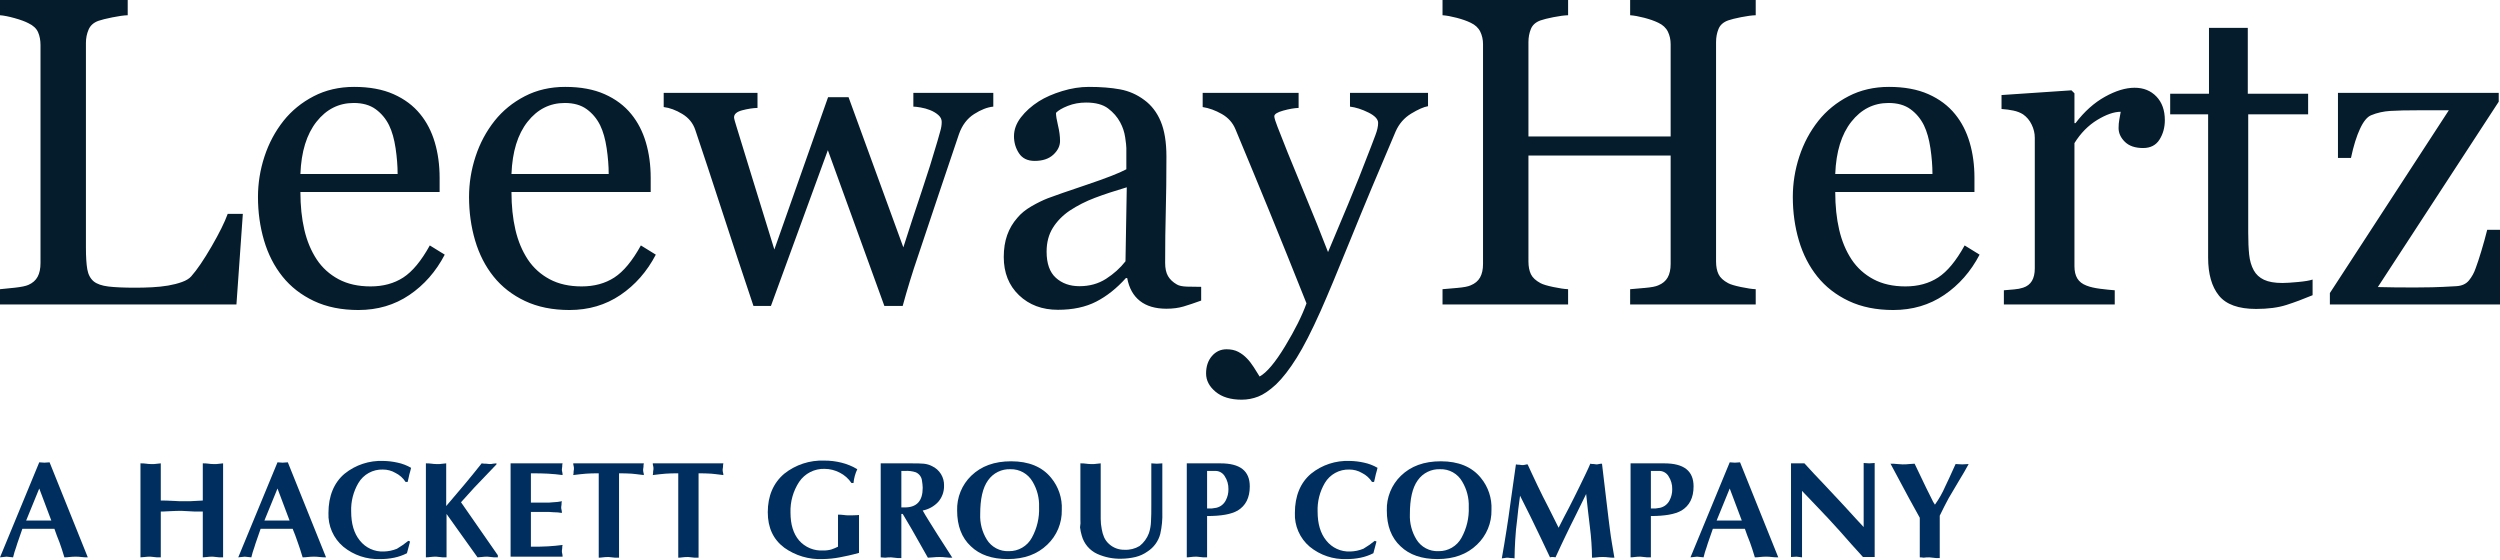 <?xml version="1.0" encoding="UTF-8"?> <svg xmlns="http://www.w3.org/2000/svg" width="1277" height="286" viewBox="0 0 1277 286" fill="none"><g clip-path="url(#clip0_29510_684)"><path d="M120.774 155.504L124.041 109.258H116.309C114.784 113.495 112.043 119.029 108.087 125.86C104.13 132.691 100.663 137.787 97.686 141.148C96.67 142.317 95.091 143.285 92.949 144.052C90.807 144.819 88.466 145.422 85.925 145.86C83.311 146.298 80.552 146.59 77.648 146.737C74.744 146.883 71.949 146.956 69.263 146.956C63.309 146.956 58.681 146.755 55.377 146.353C52.074 145.951 49.587 145.093 47.917 143.778C46.175 142.317 45.068 140.253 44.596 137.586C44.124 134.919 43.888 131.175 43.888 126.353V21.917C43.888 19.506 44.342 17.242 45.249 15.123C46.157 13.004 47.845 11.507 50.313 10.63C51.765 10.118 54.107 9.534 57.338 8.877C60.568 8.219 63.2 7.854 65.233 7.781V0H0V7.781C1.96 7.927 4.447 8.42 7.46 9.26C10.473 10.1 12.814 10.959 14.484 11.835C16.953 13.004 18.604 14.539 19.439 16.438C20.274 18.337 20.692 20.529 20.692 23.013V134.353C20.692 137.203 20.202 139.54 19.221 141.367C18.241 143.193 16.662 144.581 14.484 145.531C13.177 146.116 10.872 146.59 7.569 146.956C4.265 147.321 1.742 147.577 0 147.723V155.504H120.774ZM183.066 158.353C192.868 158.353 201.544 155.796 209.094 150.682C216.645 145.568 222.671 138.7 227.172 130.079L219.549 125.367C215.193 133.257 210.673 138.718 205.991 141.75C201.308 144.782 195.736 146.298 189.274 146.298C182.958 146.298 177.512 145.075 172.938 142.627C168.364 140.18 164.662 136.837 161.83 132.6C158.926 128.216 156.803 123.139 155.459 117.367C154.116 111.596 153.445 105.167 153.445 98.08H224.559V90.847C224.559 84.345 223.742 78.318 222.108 72.766C220.475 67.213 217.988 62.391 214.648 58.3C211.163 53.99 206.626 50.593 201.035 48.109C195.445 45.625 188.729 44.383 180.888 44.383C173.265 44.383 166.386 45.972 160.251 49.15C154.116 52.328 148.98 56.51 144.841 61.697C140.558 67.104 137.309 73.186 135.095 79.944C132.88 86.701 131.773 93.587 131.773 100.601C131.773 108.418 132.808 115.833 134.877 122.847C136.946 129.86 140.086 135.997 144.297 141.257C148.508 146.517 153.862 150.682 160.36 153.75C166.858 156.819 174.427 158.353 183.066 158.353ZM203.105 88.875H153.445C153.88 77.478 156.621 68.583 161.667 62.19C166.713 55.798 173.047 52.602 180.671 52.602C185.244 52.602 188.984 53.661 191.888 55.78C194.792 57.898 197.079 60.638 198.748 63.999C200.273 67.14 201.38 71.049 202.07 75.724C202.76 80.4 203.105 84.784 203.105 88.875ZM290.881 158.353C300.682 158.353 309.358 155.796 316.909 150.682C324.459 145.568 330.485 138.7 334.987 130.079L327.363 125.367C323.007 133.257 318.488 138.718 313.805 141.75C309.122 144.782 303.55 146.298 297.088 146.298C290.772 146.298 285.327 145.075 280.753 142.627C276.179 140.18 272.476 136.837 269.645 132.6C266.74 128.216 264.617 123.139 263.274 117.367C261.931 111.596 261.259 105.167 261.259 98.08H332.373V90.847C332.373 84.345 331.556 78.318 329.923 72.766C328.289 67.213 325.802 62.391 322.463 58.3C318.978 53.99 314.44 50.593 308.85 48.109C303.259 45.625 296.544 44.383 288.703 44.383C281.079 44.383 274.2 45.972 268.065 49.15C261.931 52.328 256.794 56.51 252.656 61.697C248.372 67.104 245.123 73.186 242.909 79.944C240.694 86.701 239.587 93.587 239.587 100.601C239.587 108.418 240.622 115.833 242.691 122.847C244.76 129.86 247.9 135.997 252.111 141.257C256.322 146.517 261.676 150.682 268.174 153.75C274.672 156.819 282.241 158.353 290.881 158.353ZM310.919 88.875H261.259C261.695 77.478 264.435 68.583 269.481 62.19C274.527 55.798 280.862 52.602 288.485 52.602C293.059 52.602 296.798 53.661 299.702 55.78C302.606 57.898 304.893 60.638 306.563 63.999C308.087 67.14 309.195 71.049 309.884 75.724C310.574 80.4 310.919 84.784 310.919 88.875ZM393.794 156.271L422.871 76.711L451.731 156.271H461.097C462.186 152.252 463.402 148.052 464.745 143.668C466.088 139.285 467.413 135.193 468.72 131.394C472.713 119.413 476.325 108.619 479.556 99.012C482.786 89.404 486.217 79.231 489.847 68.492C491.444 63.962 494.003 60.565 497.525 58.3C501.046 56.035 504.331 54.757 507.38 54.465V47.451H466.542V54.465C467.34 54.465 468.593 54.611 470.299 54.903C472.005 55.195 473.584 55.633 475.036 56.218C476.706 56.876 478.122 57.716 479.283 58.739C480.445 59.761 481.026 60.93 481.026 62.245C481.026 63.779 480.79 65.332 480.318 66.903C479.846 68.473 479.356 70.209 478.848 72.108C476.525 80.144 473.82 88.747 470.734 97.916C467.649 107.084 464.545 116.564 461.423 126.353L433.435 49.643H422.98L395.537 127.449C390.89 112.326 387.097 100.034 384.156 90.573C381.216 81.112 378.584 72.546 376.261 64.875C375.898 63.779 375.589 62.757 375.335 61.807C375.081 60.857 374.954 60.236 374.954 59.944C374.954 58.264 376.352 57.058 379.147 56.328C381.942 55.597 384.538 55.195 386.933 55.122V47.451H339.016V54.684C342.065 55.049 345.223 56.218 348.491 58.191C351.758 60.163 353.972 62.866 355.134 66.3C359.127 78.135 363.719 92.035 368.91 107.998C374.101 123.961 379.419 140.052 384.864 156.271H393.794ZM540.378 158.243C548.001 158.243 554.517 156.855 559.926 154.079C565.335 151.303 570.399 147.285 575.118 142.024H575.772C576.716 147.138 578.875 151.029 582.251 153.695C585.627 156.362 590.147 157.695 595.81 157.695C599.077 157.695 601.999 157.312 604.577 156.545C607.154 155.777 610.149 154.773 613.561 153.531V146.517C611.093 146.517 608.679 146.481 606.319 146.408C603.96 146.335 602.235 145.969 601.146 145.312C599.113 144.143 597.607 142.718 596.627 141.038C595.647 139.358 595.156 137.093 595.156 134.244C595.156 124.673 595.265 115.851 595.483 107.779C595.701 99.706 595.81 90.445 595.81 79.998C595.81 72.692 594.848 66.72 592.924 62.081C591 57.442 588.187 53.77 584.484 51.067C580.781 48.291 576.661 46.483 572.123 45.643C567.586 44.803 562.268 44.383 556.169 44.383C551.74 44.383 547.203 45.095 542.556 46.52C537.91 47.944 533.953 49.679 530.686 51.725C526.91 54.136 523.843 56.876 521.483 59.944C519.124 63.012 517.944 66.227 517.944 69.588C517.944 72.802 518.797 75.706 520.503 78.3C522.209 80.893 524.878 82.19 528.508 82.19C532.573 82.19 535.75 81.131 538.037 79.012C540.324 76.893 541.467 74.555 541.467 71.999C541.467 69.588 541.122 66.957 540.433 64.108C539.743 61.259 539.398 59.104 539.398 57.643C540.56 56.401 542.574 55.213 545.442 54.081C548.31 52.949 551.414 52.382 554.753 52.382C559.618 52.382 563.375 53.387 566.025 55.396C568.675 57.405 570.726 59.761 572.178 62.464C573.485 64.875 574.338 67.432 574.737 70.135C575.136 72.839 575.336 74.665 575.336 75.615V86.464C571.851 88.363 565.117 90.993 555.135 94.354C545.152 97.715 538.527 100.016 535.26 101.258C532.646 102.281 529.851 103.651 526.874 105.368C523.897 107.084 521.502 109.039 519.687 111.23C517.363 113.861 515.621 116.819 514.459 120.107C513.298 123.395 512.717 127.121 512.717 131.285C512.717 139.321 515.312 145.823 520.503 150.791C525.694 155.759 532.319 158.243 540.378 158.243ZM551.377 146.189C546.513 146.189 542.502 144.764 539.344 141.915C536.185 139.066 534.606 134.609 534.606 128.545C534.606 123.869 535.659 119.833 537.764 116.436C539.87 113.039 542.738 110.098 546.368 107.614C550.361 104.984 554.681 102.792 559.327 101.039C563.974 99.285 569.383 97.496 575.554 95.669L574.9 133.477C572.214 136.91 568.911 139.887 564.99 142.408C561.07 144.928 556.532 146.189 551.377 146.189ZM634.253 204.16C637.157 204.16 639.97 203.63 642.693 202.571C645.415 201.512 648.446 199.448 651.786 196.379C655.198 193.092 658.702 188.58 662.295 182.845C665.889 177.11 669.973 169.129 674.547 158.901C678.032 151.084 683.132 138.883 689.848 122.299C696.564 105.715 704.241 87.341 712.881 67.177C714.623 63.231 717.273 60.181 720.831 58.026C724.388 55.871 727.256 54.611 729.434 54.245V47.451H689.576V54.465C692.552 54.83 695.692 55.834 698.996 57.478C702.299 59.122 703.951 60.894 703.951 62.793C703.951 64.547 703.479 66.647 702.535 69.094C701.591 71.542 700.865 73.46 700.357 74.848C696.001 86.245 692.062 96.126 688.541 104.491C685.02 112.856 681.626 120.947 678.359 128.764C675.237 120.582 670.844 109.678 665.181 96.053C659.518 82.427 655.307 71.999 652.549 64.766C652.113 63.67 651.732 62.611 651.405 61.588C651.078 60.565 650.915 59.834 650.915 59.396C650.915 58.3 652.44 57.332 655.489 56.492C658.538 55.652 661.152 55.195 663.33 55.122V47.451H614.323V54.684C617.591 55.195 620.858 56.382 624.125 58.245C627.392 60.108 629.715 62.72 631.095 66.081C637.193 80.692 643.038 94.829 648.628 108.491C654.218 122.153 660.462 137.641 667.359 154.956C665.109 161.239 661.46 168.544 656.415 176.873C651.369 185.202 647.031 190.352 643.401 192.325C642.675 191.083 641.694 189.512 640.46 187.612C639.226 185.713 638.064 184.215 636.975 183.119C635.669 181.731 634.18 180.599 632.51 179.722C630.84 178.845 628.844 178.407 626.521 178.407C623.544 178.407 621.057 179.558 619.061 181.859C617.064 184.16 616.066 187.138 616.066 190.79C616.066 194.297 617.681 197.402 620.912 200.105C624.143 202.808 628.59 204.16 634.253 204.16ZM800.984 155.504V147.723C799.169 147.65 796.682 147.285 793.524 146.627C790.366 145.969 788.169 145.312 786.935 144.654C784.467 143.339 782.815 141.805 781.98 140.052C781.145 138.298 780.728 136.143 780.728 133.586V79.45H853.366V134.792C853.366 137.641 852.858 139.96 851.842 141.75C850.825 143.54 849.228 144.874 847.05 145.75C845.816 146.335 843.547 146.773 840.243 147.065C836.94 147.358 834.417 147.577 832.675 147.723V155.504H896.819V147.723C895.004 147.65 892.517 147.285 889.359 146.627C886.2 145.969 884.004 145.312 882.77 144.654C880.302 143.339 878.65 141.805 877.815 140.052C876.98 138.298 876.563 136.143 876.563 133.586V21.479C876.563 19.068 876.98 16.84 877.815 14.794C878.65 12.749 880.302 11.287 882.77 10.411C884.222 9.899 886.418 9.351 889.359 8.767C892.299 8.182 894.786 7.854 896.819 7.781V0H832.675V7.781C834.707 7.927 837.121 8.365 839.917 9.096C842.712 9.826 845.089 10.666 847.05 11.616C849.373 12.712 851.007 14.228 851.95 16.164C852.894 18.1 853.366 20.237 853.366 22.575V69.697H780.728V21.479C780.728 19.068 781.145 16.84 781.98 14.794C782.815 12.749 784.467 11.287 786.935 10.411C788.387 9.899 790.583 9.351 793.524 8.767C796.464 8.182 798.951 7.854 800.984 7.781V0H736.84V7.781C738.873 7.927 741.287 8.365 744.082 9.096C746.877 9.826 749.255 10.666 751.215 11.616C753.538 12.712 755.172 14.228 756.116 16.164C757.059 18.1 757.531 20.237 757.531 22.575V134.792C757.531 137.641 757.023 139.96 756.007 141.75C754.99 143.54 753.393 144.874 751.215 145.75C749.981 146.335 747.712 146.773 744.408 147.065C741.105 147.358 738.582 147.577 736.84 147.723V155.504H800.984ZM967.061 158.353C976.863 158.353 985.539 155.796 993.089 150.682C1000.64 145.568 1006.67 138.7 1011.17 130.079L1003.54 125.367C999.188 133.257 994.668 138.718 989.985 141.75C985.303 144.782 979.73 146.298 973.269 146.298C966.952 146.298 961.507 145.075 956.933 142.627C952.359 140.18 948.657 136.837 945.825 132.6C942.921 128.216 940.797 123.139 939.454 117.367C938.111 111.596 937.44 105.167 937.44 98.08H1008.55V90.847C1008.55 84.345 1007.74 78.318 1006.1 72.766C1004.47 67.213 1001.98 62.391 998.643 58.3C995.158 53.99 990.621 50.593 985.03 48.109C979.44 45.625 972.724 44.383 964.883 44.383C957.26 44.383 950.381 45.972 944.246 49.15C938.111 52.328 932.974 56.51 928.836 61.697C924.553 67.104 921.304 73.186 919.089 79.944C916.875 86.701 915.768 93.587 915.768 100.601C915.768 108.418 916.802 115.833 918.872 122.847C920.941 129.86 924.081 135.997 928.292 141.257C932.503 146.517 937.857 150.682 944.355 153.75C950.853 156.819 958.422 158.353 967.061 158.353ZM987.099 88.875H937.44C937.875 77.478 940.616 68.583 945.662 62.19C950.708 55.798 957.042 52.602 964.665 52.602C969.239 52.602 972.978 53.661 975.882 55.78C978.786 57.898 981.073 60.638 982.743 63.999C984.268 67.14 985.375 71.049 986.065 75.724C986.755 80.4 987.099 84.784 987.099 88.875ZM1080.21 155.504V148.271C1078.11 148.125 1075.62 147.869 1072.75 147.504C1069.88 147.138 1067.54 146.59 1065.73 145.86C1063.62 145.056 1062.08 143.851 1061.1 142.244C1060.12 140.636 1059.63 138.554 1059.63 135.997V73.094C1062.82 67.98 1066.71 64.035 1071.28 61.259C1075.86 58.483 1079.85 57.095 1083.26 57.095C1083.04 58.41 1082.81 59.725 1082.55 61.04C1082.3 62.355 1082.17 63.816 1082.17 65.423C1082.17 67.98 1083.24 70.318 1085.38 72.437C1087.53 74.555 1090.63 75.615 1094.7 75.615C1098.47 75.615 1101.27 74.172 1103.08 71.286C1104.9 68.4 1105.8 65.094 1105.8 61.368C1105.8 56.328 1104.37 52.309 1101.5 49.314C1098.63 46.319 1094.91 44.821 1090.34 44.821C1085.77 44.821 1080.72 46.355 1075.2 49.424C1069.68 52.492 1064.67 56.985 1060.17 62.903H1059.63V47.67L1058.1 46.136L1022.38 48.547V55.67C1024.56 55.816 1026.59 56.09 1028.48 56.492C1030.37 56.894 1032 57.533 1033.38 58.41C1035.27 59.725 1036.74 61.478 1037.79 63.67C1038.85 65.862 1039.37 68.09 1039.37 70.355V137.093C1039.37 139.723 1038.88 141.86 1037.9 143.504C1036.92 145.148 1035.42 146.298 1033.38 146.956C1032.08 147.394 1030.53 147.686 1028.75 147.832C1026.98 147.979 1025.25 148.125 1023.58 148.271V155.504H1080.21ZM1152.41 157.805C1158.51 157.805 1163.67 157.129 1167.88 155.777C1172.09 154.426 1176.55 152.764 1181.27 150.791V142.791C1179.82 143.303 1177.34 143.723 1173.81 144.052C1170.29 144.38 1167.62 144.545 1165.81 144.545C1161.89 144.545 1158.77 143.997 1156.44 142.901C1154.12 141.805 1152.38 140.198 1151.22 138.079C1149.98 135.814 1149.2 133.166 1148.88 130.134C1148.55 127.102 1148.39 123.322 1148.39 118.792V58.41H1178.99V47.889H1148.17V14.246H1128.35V47.889H1108.53V58.41H1127.91V131.614C1127.91 139.942 1129.74 146.39 1133.41 150.956C1137.08 155.522 1143.41 157.805 1152.41 157.805ZM1277 155.504V117.367H1270.47C1269.59 120.874 1268.6 124.49 1267.47 128.216C1266.35 131.942 1265.38 134.865 1264.58 136.983C1263.79 139.321 1262.64 141.403 1261.15 143.23C1259.67 145.056 1257.47 146.043 1254.57 146.189C1249.63 146.481 1245.58 146.664 1242.42 146.737C1239.27 146.81 1236.23 146.846 1233.33 146.846C1229.7 146.846 1226.32 146.828 1223.2 146.791C1220.08 146.755 1217.21 146.7 1214.6 146.627L1276.35 51.944V47.451H1194.23V80.656H1200.88C1202.18 74.519 1203.73 69.551 1205.51 65.752C1207.28 61.953 1209.19 59.652 1211.22 58.848C1214.2 57.606 1217.47 56.876 1221.02 56.656C1224.58 56.437 1229.52 56.328 1235.83 56.328H1250.86L1190.1 149.695V155.504H1277Z" fill="#051C2C"></path><path d="M27.787 270.097H11.431C10.024 274.319 8.793 277.485 8.266 279.419C7.625 281.143 7.097 282.905 6.683 284.696L3.341 284.344L0 284.696L20.049 236.151L22.686 236.327L25.325 236.151L44.846 284.696C43.729 284.712 42.613 284.654 41.504 284.52C40.63 284.404 39.748 284.345 38.866 284.344C37.75 284.328 36.633 284.387 35.525 284.52C34.65 284.637 33.769 284.695 32.887 284.696C31.831 281.354 31.128 278.892 30.425 277.133C29.369 274.495 28.49 272.208 27.787 270.097ZM13.366 265.876H26.204L20.049 249.519L13.366 265.876Z" fill="#002F5F"></path><path d="M71.752 284.695V236.677C72.752 236.658 73.752 236.717 74.742 236.853C75.441 236.963 76.146 237.022 76.853 237.029H78.787C80.722 236.853 81.953 236.677 82.129 236.677V255.673C83.711 255.673 85.822 255.673 88.46 255.849C90.922 256.025 92.504 256.025 92.856 256.025H96.901C100.946 255.849 103.232 255.673 103.584 255.673V236.677C104.584 236.658 105.583 236.717 106.574 236.853C107.272 236.963 107.977 237.022 108.684 237.029H110.619C112.553 236.853 113.784 236.677 113.96 236.677V284.695H112.025C110.091 284.519 108.86 284.343 108.684 284.343C107.684 284.323 106.685 284.382 105.694 284.519C104.996 284.628 104.291 284.687 103.584 284.695V261.302H99.539C95.494 261.126 93.208 260.95 92.856 260.95C91.273 260.95 89.163 260.95 86.525 261.126C83.887 261.302 82.48 261.302 82.129 261.302V284.695H80.194C78.259 284.519 77.028 284.343 76.853 284.343C75.853 284.323 74.853 284.382 73.863 284.519C73.165 284.628 72.459 284.687 71.752 284.695Z" fill="#002F5F"></path><path d="M149.485 270.097H133.129C131.723 274.319 130.491 277.485 129.964 279.419C129.323 281.143 128.795 282.905 128.381 284.696L125.04 284.344L121.698 284.696L141.747 236.151L144.385 236.327L147.023 236.151L166.544 284.696C165.427 284.712 164.311 284.654 163.202 284.52C162.328 284.404 161.447 284.345 160.564 284.344C159.448 284.328 158.331 284.387 157.223 284.52C156.348 284.637 155.467 284.695 154.585 284.696C153.53 281.354 152.826 278.892 152.123 277.133C151.244 274.495 150.364 272.208 149.485 270.097ZM135.064 265.876H147.902L141.747 249.519L135.064 265.876Z" fill="#002F5F"></path><path d="M208.575 276.251L209.454 276.603L207.872 282.583C205.814 283.632 203.626 284.401 201.365 284.87C198.994 285.365 196.576 285.601 194.154 285.573C187.319 285.832 180.625 283.58 175.337 279.241C172.848 277.133 170.873 274.484 169.563 271.497C168.252 268.51 167.641 265.264 167.774 262.004C167.774 253.386 170.588 246.526 176.04 241.953C181.602 237.472 188.6 235.16 195.737 235.445C198.223 235.478 200.699 235.772 203.123 236.325C205.535 236.833 207.851 237.724 209.982 238.963C209.806 239.843 209.454 241.074 209.103 242.305C208.751 243.712 208.575 244.943 208.223 246.175H207.168C205.914 244.216 204.151 242.635 202.068 241.601C200.101 240.43 197.85 239.822 195.561 239.843C193.056 239.764 190.577 240.359 188.38 241.565C186.184 242.772 184.352 244.546 183.075 246.702C180.476 251.116 179.195 256.182 179.381 261.301C179.381 267.457 180.788 272.382 183.778 276.075C185.231 277.929 187.107 279.407 189.249 280.386C191.391 281.366 193.736 281.817 196.089 281.704C198.383 281.642 200.647 281.166 202.771 280.297C204.802 279.092 206.742 277.74 208.575 276.251Z" fill="#002F5F"></path><path d="M217.545 284.695V236.677C218.545 236.658 219.544 236.717 220.535 236.853C221.233 236.963 221.938 237.022 222.645 237.029H224.58C226.514 236.853 227.745 236.677 227.921 236.677V258.487C234.604 250.748 240.759 243.361 246.035 236.677C246.789 236.817 247.555 236.876 248.321 236.853C249.025 236.853 249.552 237.029 249.904 237.029C250.554 237.076 251.207 237.016 251.839 236.853C252.366 236.853 252.894 236.677 253.597 236.677V237.205L242.166 249.165L235.483 256.553L254.301 283.639V284.695H252.366C250.432 284.519 249.201 284.343 249.025 284.343C248.025 284.323 247.025 284.382 246.035 284.519C245.337 284.628 244.631 284.687 243.925 284.695L228.097 262.533V284.695H226.162C224.228 284.519 222.997 284.343 222.821 284.343C221.821 284.323 220.822 284.382 219.831 284.519C219.074 284.631 218.31 284.69 217.545 284.695Z" fill="#002F5F"></path><path d="M260.807 236.679H287.362C287.217 237.193 287.158 237.728 287.186 238.262C287.186 238.789 287.01 239.317 287.01 239.669C286.992 240.144 287.052 240.62 287.186 241.076C287.314 241.593 287.373 242.126 287.362 242.659C284.9 242.307 282.614 242.131 279.976 241.955C277.514 241.779 274.524 241.779 271.183 241.779V256.73H278.393C279.802 256.775 281.213 256.716 282.614 256.554C284.092 256.503 285.562 256.326 287.01 256.026C286.865 256.541 286.806 257.076 286.835 257.609C286.835 258.137 286.659 258.665 286.659 259.016C286.64 259.492 286.7 259.967 286.835 260.423C286.963 260.941 287.022 261.473 287.01 262.006C285.616 261.771 284.204 261.653 282.79 261.655C281.329 261.515 279.861 261.456 278.393 261.479H271.183V279.243C274.524 279.243 277.338 279.243 279.976 279.067C282.438 278.892 284.9 278.716 287.362 278.364C287.217 278.878 287.158 279.413 287.186 279.947C287.186 280.474 287.01 281.002 287.01 281.354C286.992 281.829 287.052 282.305 287.186 282.761C287.314 283.279 287.373 283.811 287.362 284.344H260.807V236.679Z" fill="#002F5F"></path><path d="M316.205 241.779V284.872H314.271C312.336 284.696 311.105 284.52 310.929 284.52C309.93 284.5 308.93 284.559 307.94 284.696C307.241 284.805 306.536 284.864 305.829 284.872V241.779C303.367 241.779 301.257 241.779 299.322 241.955C297.564 242.131 295.277 242.307 292.815 242.659C292.953 242.083 293.012 241.492 292.991 240.9C292.991 240.372 293.167 240.021 293.167 239.669C293.205 239.077 293.146 238.483 292.991 237.91C292.858 237.514 292.798 237.096 292.815 236.679H328.868C328.73 237.254 328.671 237.846 328.692 238.438C328.692 238.965 328.516 239.317 328.516 239.669C328.478 240.261 328.537 240.855 328.692 241.428C328.825 241.824 328.884 242.241 328.868 242.659C325.526 242.307 323.416 241.955 322.712 241.955C320.426 241.779 318.316 241.779 316.205 241.779Z" fill="#002F5F"></path><path d="M356.829 241.779V284.872H354.895C352.96 284.696 351.729 284.52 351.553 284.52C350.554 284.5 349.554 284.559 348.564 284.696C347.865 284.805 347.16 284.864 346.453 284.872V241.779C343.991 241.779 341.881 241.779 339.946 241.955C338.188 242.131 335.901 242.307 333.439 242.659C333.577 242.083 333.636 241.492 333.615 240.9C333.615 240.372 333.791 240.021 333.791 239.669C333.829 239.077 333.77 238.483 333.615 237.91C333.482 237.514 333.422 237.096 333.439 236.679H369.492C369.354 237.254 369.295 237.846 369.316 238.438C369.316 238.965 369.14 239.317 369.14 239.669C369.102 240.261 369.161 240.855 369.316 241.428C369.449 241.824 369.508 242.241 369.492 242.659C366.15 242.307 364.04 241.955 363.336 241.955C361.05 241.779 358.94 241.779 356.829 241.779Z" fill="#002F5F"></path><path d="M438.782 263.061V282.409C435.089 283.464 431.748 284.167 428.934 284.695C426.035 285.249 423.092 285.543 420.141 285.574C413.17 285.863 406.301 283.821 400.62 279.77C394.992 275.549 392.178 269.569 392.178 261.654C392.178 253.387 394.992 246.704 400.62 241.955C406.405 237.364 413.64 234.993 421.02 235.271C423.984 235.254 426.938 235.608 429.813 236.326C432.662 237.027 435.39 238.154 437.903 239.668C436.854 241.883 436.199 244.264 435.969 246.704H434.913C433.408 244.459 431.348 242.642 428.934 241.427C426.547 240.171 423.893 239.507 421.196 239.492C418.638 239.413 416.102 239.985 413.826 241.154C411.55 242.323 409.608 244.051 408.182 246.176C405.143 250.818 403.607 256.284 403.785 261.83C403.785 267.81 405.192 272.559 408.182 276.077C409.707 277.812 411.61 279.174 413.744 280.059C415.878 280.943 418.187 281.326 420.492 281.177C421.918 281.222 423.342 281.044 424.713 280.65C425.857 280.256 426.973 279.786 428.055 279.243V262.885C429.054 262.866 430.054 262.924 431.044 263.061C431.743 263.17 432.448 263.229 433.155 263.237H435.089C437.375 263.237 438.431 263.061 438.782 263.061Z" fill="#002F5F"></path><path d="M449.861 284.696V236.679H464.81C467.975 236.679 470.437 236.679 471.844 236.855C473.316 236.995 474.749 237.412 476.065 238.086C477.964 238.965 479.561 240.386 480.656 242.169C481.751 243.953 482.295 246.02 482.22 248.111C482.283 251.142 481.218 254.088 479.231 256.378C477.125 258.645 474.354 260.184 471.317 260.775C473.075 263.941 475.713 267.987 478.879 273.087C480.989 276.429 482.572 278.892 483.627 280.474L486.441 284.872C485.266 284.889 484.091 284.83 482.924 284.696C481.99 284.582 481.051 284.523 480.11 284.52C478.935 284.503 477.76 284.562 476.593 284.696C475.717 284.803 474.837 284.862 473.955 284.872L465.689 270.273L461.117 262.534H460.413V285.048H458.479C456.544 284.872 455.313 284.696 455.137 284.696C454.138 284.676 453.138 284.735 452.148 284.872C451.39 284.765 450.626 284.706 449.861 284.696ZM460.413 240.548V259.192H462.172C468.327 259.192 471.317 255.85 471.317 249.167C471.278 247.988 471.161 246.812 470.965 245.649C470.877 244.7 470.538 243.792 469.981 243.019C469.424 242.246 468.671 241.636 467.8 241.252C466.043 240.673 464.193 240.434 462.348 240.548H460.413Z" fill="#002F5F"></path><path d="M542.366 260.424C542.442 263.737 541.824 267.028 540.552 270.088C539.28 273.147 537.382 275.906 534.98 278.189C529.88 283.113 523.197 285.576 514.756 285.576C506.842 285.576 500.511 283.465 495.938 279.068C491.19 274.671 488.904 268.515 488.904 260.776C488.803 257.476 489.393 254.191 490.634 251.132C491.876 248.073 493.742 245.307 496.114 243.011C501.214 238.086 507.897 235.624 516.514 235.624C525.483 235.624 532.342 238.438 536.915 244.067C540.705 248.65 542.649 254.483 542.366 260.424ZM516.163 239.669C513.939 239.578 511.727 240.045 509.73 241.028C507.734 242.011 506.015 243.479 504.731 245.298C501.918 249.167 500.686 254.972 500.686 262.711C500.509 267.226 501.671 271.694 504.028 275.55C505.197 277.463 506.859 279.027 508.838 280.079C510.818 281.131 513.044 281.632 515.283 281.53C517.688 281.579 520.059 280.965 522.137 279.755C524.216 278.545 525.921 276.786 527.066 274.671C529.704 269.888 530.981 264.474 530.759 259.017C530.936 254.446 529.775 249.922 527.418 246.001C526.281 244.034 524.637 242.408 522.657 241.294C520.677 240.18 518.434 239.619 516.163 239.669Z" fill="#002F5F"></path><path d="M551.863 265.171V236.677C552.863 236.658 553.863 236.717 554.853 236.853C555.551 236.963 556.257 237.022 556.963 237.029H558.898C560.832 236.853 562.064 236.677 562.239 236.677V264.995C562.241 266.767 562.417 268.535 562.767 270.272C562.998 271.725 563.412 273.143 563.998 274.493C564.581 275.764 565.419 276.902 566.46 277.835C568.613 279.816 571.449 280.887 574.374 280.825C577.089 280.971 579.785 280.296 582.112 278.89C584.262 277.198 585.905 274.946 586.86 272.382C587.478 270.506 587.833 268.552 587.916 266.578C588.092 264.116 588.091 261.126 588.091 257.784V236.677L590.905 236.853L593.719 236.677V261.477C593.854 265.26 593.499 269.043 592.664 272.734C591.697 276.435 589.374 279.637 586.157 281.704C584.303 283.025 582.213 283.98 580.002 284.519C577.639 285.081 575.22 285.376 572.791 285.398C568.555 285.506 564.349 284.664 560.481 282.936C558.56 282.056 556.855 280.765 555.488 279.155C554.12 277.544 553.123 275.652 552.567 273.614C552.155 272.234 551.86 270.822 551.688 269.392C551.929 267.999 551.989 266.58 551.863 265.171Z" fill="#002F5F"></path><path d="M616.582 263.589V284.696H614.648C612.713 284.52 611.482 284.344 611.306 284.344C610.307 284.325 609.307 284.383 608.316 284.52C607.618 284.629 606.913 284.688 606.206 284.696V236.679H623.441C633.465 236.679 638.389 240.548 638.389 248.463C638.389 254.267 636.279 258.313 632.234 260.775C628.893 262.71 623.793 263.589 616.582 263.589ZM616.582 240.548V259.72H619.044C619.813 259.65 620.576 259.533 621.33 259.368C622.342 259.132 623.29 258.679 624.109 258.042C624.929 257.404 625.601 256.597 626.079 255.674C627.038 253.892 627.522 251.894 627.486 249.87C627.544 247.496 626.868 245.162 625.551 243.187C625.07 242.4 624.4 241.746 623.601 241.285C622.802 240.824 621.901 240.571 620.979 240.548H616.582Z" fill="#002F5F"></path><path d="M702.227 276.251L703.107 276.603L701.524 282.583C699.466 283.632 697.278 284.401 695.017 284.87C692.646 285.365 690.228 285.601 687.806 285.573C680.971 285.832 674.277 283.58 668.989 279.241C666.5 277.133 664.525 274.484 663.215 271.497C661.904 268.51 661.293 265.264 661.427 262.004C661.427 253.386 664.241 246.526 669.692 241.953C675.255 237.472 682.253 235.16 689.389 235.445C691.875 235.478 694.351 235.772 696.776 236.325C699.188 236.833 701.503 237.724 703.634 238.963C703.458 239.843 703.107 241.074 702.755 242.305C702.403 243.712 702.227 244.943 701.876 246.175H700.82C699.566 244.216 697.803 242.635 695.72 241.601C693.753 240.43 691.502 239.822 689.213 239.843C686.709 239.764 684.229 240.359 682.033 241.565C679.836 242.772 678.004 244.546 676.727 246.702C674.129 251.116 672.847 256.182 673.034 261.301C673.034 267.457 674.441 272.382 677.43 276.075C678.883 277.929 680.76 279.407 682.901 280.386C685.043 281.366 687.389 281.817 689.741 281.704C692.035 281.642 694.299 281.166 696.424 280.297C698.454 279.092 700.394 277.739 702.227 276.251Z" fill="#002F5F"></path><path d="M761.846 260.424C761.921 263.737 761.303 267.028 760.031 270.088C758.759 273.147 756.861 275.906 754.46 278.189C749.359 283.113 742.677 285.576 734.235 285.576C726.321 285.576 719.99 283.465 715.418 279.068C710.669 274.671 708.383 268.515 708.383 260.776C708.283 257.476 708.872 254.191 710.114 251.132C711.355 248.073 713.222 245.307 715.593 243.011C720.694 238.086 727.376 235.624 735.994 235.624C744.963 235.624 751.822 238.438 756.394 244.067C760.184 248.65 762.128 254.483 761.846 260.424ZM735.642 239.669C733.418 239.578 731.207 240.045 729.21 241.028C727.213 242.011 725.494 243.479 724.211 245.298C721.397 249.167 720.166 254.972 720.166 262.711C719.988 267.226 721.151 271.694 723.507 275.55C724.677 277.463 726.338 279.027 728.318 280.079C730.298 281.131 732.523 281.632 734.763 281.53C737.167 281.579 739.538 280.965 741.617 279.755C743.695 278.545 745.401 276.786 746.546 274.671C749.184 269.888 750.461 264.474 750.239 259.017C750.415 254.446 749.254 249.922 746.897 246.001C745.777 244.02 744.136 242.382 742.152 241.266C740.168 240.15 737.917 239.598 735.642 239.669Z" fill="#002F5F"></path><path d="M796.14 269.569C798.074 265.699 799.833 262.357 801.416 259.367C803.35 255.674 805.109 251.98 806.868 248.462C809.33 243.362 811.264 239.492 812.319 236.854C812.895 236.991 813.486 237.05 814.078 237.03C814.606 237.03 814.957 237.206 815.309 237.206C815.784 237.224 816.26 237.165 816.716 237.03C817.233 236.902 817.766 236.843 818.299 236.854C819.002 242.834 819.706 248.638 820.409 254.618C821.464 263.765 822.168 269.041 822.344 270.448C822.871 274.845 823.75 279.594 824.63 284.871C823.572 284.883 822.514 284.824 821.464 284.695C820.59 284.579 819.709 284.52 818.826 284.519C817.768 284.499 816.71 284.558 815.661 284.695C814.845 284.809 814.022 284.868 813.199 284.871C813.151 279.695 812.799 274.527 812.143 269.393C811.44 263.413 810.736 257.784 810.209 252.332C808.45 255.85 806.692 259.543 804.933 263.061C803.174 266.579 801.416 270.096 799.657 273.79C798.426 276.253 796.843 279.77 794.557 284.695C793.981 284.558 793.39 284.499 792.798 284.519C792.439 284.516 792.082 284.576 791.743 284.695C790.16 281.353 788.578 278.011 786.995 274.67C785.06 270.624 783.302 267.106 781.895 264.116C780.136 260.423 778.202 256.905 776.443 253.211C775.739 258.488 775.212 262.357 775.036 264.82C774.508 268.689 774.157 272.383 773.981 275.725C773.805 279.067 773.629 282.233 773.629 285.223C772.994 285.085 772.344 285.026 771.695 285.047C771.167 285.047 770.639 284.871 770.288 284.871C769.696 284.833 769.102 284.892 768.529 285.047C768.001 285.047 767.65 285.223 767.122 285.223C768.001 280.65 768.705 275.725 769.584 270.448C770.112 267.458 770.815 262.182 771.87 254.618C772.926 247.055 773.805 241.251 774.333 237.206C774.908 237.343 775.5 237.402 776.091 237.382C776.619 237.382 776.97 237.557 777.322 237.557C777.914 237.595 778.508 237.536 779.081 237.382C779.477 237.248 779.894 237.189 780.312 237.206C781.543 239.844 783.126 243.362 785.412 248.111C787.171 251.804 788.929 255.322 790.864 259.016C792.447 262.357 794.381 265.875 796.14 269.569Z" fill="#002F5F"></path><path d="M843.27 263.589V284.696H841.336C839.401 284.52 838.17 284.344 837.995 284.344C836.995 284.325 835.995 284.383 835.005 284.52C834.307 284.629 833.601 284.688 832.895 284.696V236.679H850.129C860.154 236.679 865.078 240.548 865.078 248.463C865.078 254.267 862.967 258.313 858.922 260.775C855.581 262.71 850.305 263.589 843.27 263.589ZM843.27 240.548V259.72H845.733C846.501 259.65 847.265 259.533 848.019 259.368C849.03 259.132 849.978 258.679 850.798 258.042C851.618 257.404 852.289 256.597 852.767 255.674C853.726 253.892 854.21 251.894 854.174 249.87C854.232 247.496 853.556 245.162 852.24 243.187C851.759 242.4 851.088 241.746 850.289 241.285C849.491 240.824 848.589 240.571 847.667 240.548H843.27Z" fill="#002F5F"></path><path d="M891.281 270.097H874.926C873.519 274.318 872.288 277.484 871.76 279.419C871.12 281.142 870.591 282.904 870.178 284.695L866.836 284.343L863.495 284.695L883.543 236.15L886.181 236.326L888.819 236.15L908.34 284.695C907.224 284.711 906.107 284.653 904.999 284.519C904.124 284.403 903.243 284.344 902.361 284.343C901.244 284.327 900.128 284.386 899.019 284.519C898.145 284.636 897.264 284.694 896.381 284.695C895.326 281.353 894.623 278.891 893.919 277.132C892.864 274.494 891.985 272.207 891.281 270.097ZM876.86 265.875H889.698L883.543 249.518L876.86 265.875Z" fill="#002F5F"></path><path d="M914.847 284.52V236.679H921.706C924.696 240.021 928.037 243.538 931.73 247.408C933.665 249.519 937.182 253.212 941.93 258.313C946.679 263.589 950.02 267.107 951.955 269.218V236.503L954.768 236.679L957.582 236.503V284.52H951.603C947.558 280.123 943.689 275.726 939.82 271.328C935.775 266.755 931.73 262.534 928.037 258.665L920.475 250.75V284.696L917.661 284.344L914.847 284.52Z" fill="#002F5F"></path><path d="M980.621 284.695V264.468C979.214 262.005 977.279 258.487 974.993 254.266C969.365 243.713 966.2 237.733 965.672 236.853C966.847 236.836 968.022 236.895 969.19 237.029C970.065 237.137 970.946 237.195 971.828 237.205C973.003 237.222 974.177 237.163 975.345 237.029C976.22 236.922 977.101 236.863 977.983 236.853L983.962 249.341C985.193 251.804 986.073 253.563 986.6 254.618C987.078 255.73 987.667 256.791 988.359 257.784C990.448 254.876 992.217 251.75 993.635 248.462C994.69 246.351 996.449 242.482 998.911 237.029L1002.25 237.205L1005.59 237.029C1004.19 239.668 1002.43 242.658 1000.49 245.824C998.735 248.638 997.152 251.628 995.393 254.442C993.986 257.08 992.404 260.07 990.821 263.412V285.046H988.887C986.952 284.87 985.721 284.695 985.545 284.695C984.545 284.675 983.546 284.734 982.555 284.87C981.917 284.758 981.269 284.699 980.621 284.695Z" fill="#002F5F"></path></g><defs><clipPath id="clip0_29510_684"><rect width="1277" height="286" fill="white"></rect></clipPath></defs></svg> 
